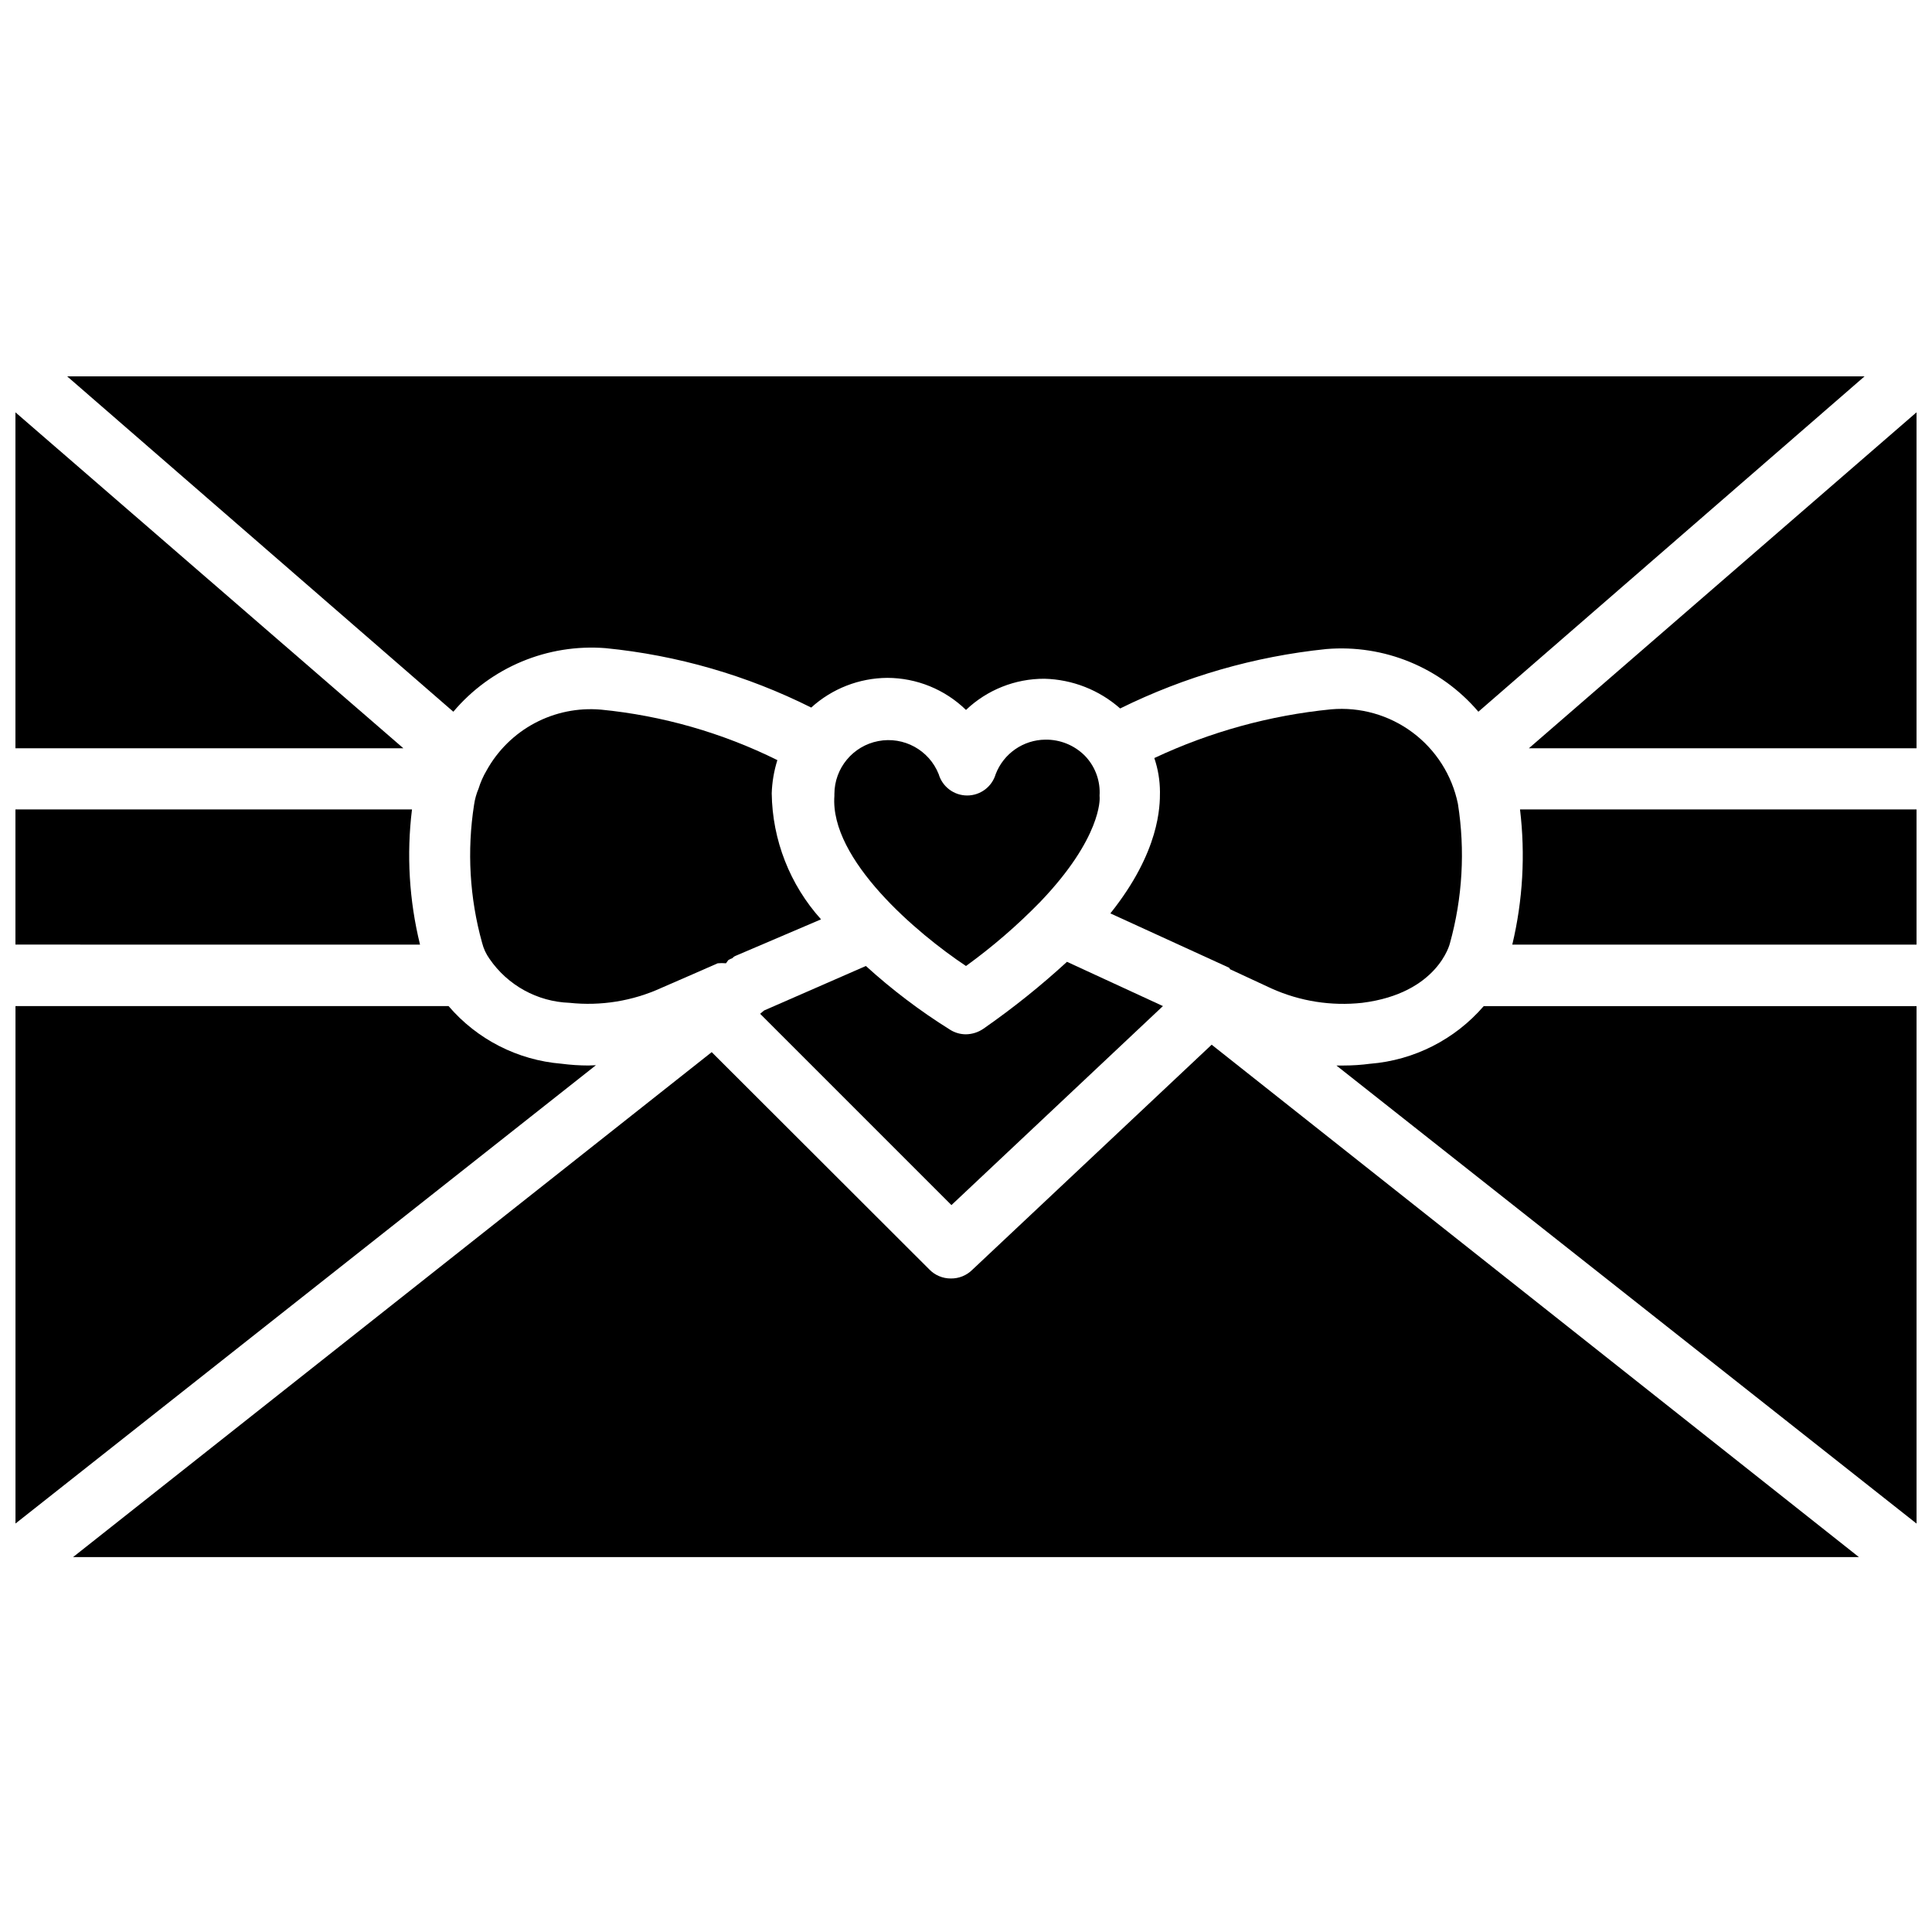 <?xml version="1.0" encoding="UTF-8"?>
<!-- Uploaded to: ICON Repo, www.iconrepo.com, Generator: ICON Repo Mixer Tools -->
<svg width="800px" height="800px" version="1.1" viewBox="144 144 512 512" xmlns="http://www.w3.org/2000/svg">
 <defs>
  <clipPath id="f">
   <path d="m549 253h102.9v90h-102.9z"/>
  </clipPath>
  <clipPath id="e">
   <path d="m544 358h107.9v37h-107.9z"/>
  </clipPath>
  <clipPath id="d">
   <path d="m148.09 410h153.91v138h-153.91z"/>
  </clipPath>
  <clipPath id="c">
   <path d="m148.09 358h107.91v37h-107.91z"/>
  </clipPath>
  <clipPath id="b">
   <path d="m148.09 253h102.91v90h-102.91z"/>
  </clipPath>
  <clipPath id="a">
   <path d="m498 410h153.9v138h-153.9z"/>
  </clipPath>
 </defs>
 <g clip-path="url(#f)">
  <path d="m549.17 342.3h102.73v-89.031z"/>
 </g>
 <g clip-path="url(#e)">
  <path d="m544.77 394.33h107.14v-35.82h-105.09c1.441 11.969 0.75 24.094-2.047 35.82z"/>
 </g>
 <path d="m400 400c7.035-5.094 13.621-10.781 19.68-17.004 16.297-17.004 15.742-27.395 15.742-27.551v-0.004c-0.035-0.418-0.035-0.84 0-1.258 0.059-3.699-1.359-7.266-3.934-9.918-2.773-2.777-6.551-4.312-10.473-4.25-5.84 0.059-11.047 3.68-13.145 9.129-0.98 3.359-4.059 5.668-7.559 5.668-3.496 0-6.578-2.309-7.555-5.668-2.547-6.371-9.254-10.043-15.992-8.754-6.738 1.285-11.621 7.168-11.641 14.027v0.473c-1.258 16.926 21.965 36.527 34.875 45.109z"/>
 <path d="m469.98 400.86 11.02 5.117c7.523 3.375 15.812 4.68 24.012 3.781 20.074-2.519 23.223-15.742 23.223-15.742v-0.004c3.348-12.039 4.074-24.656 2.125-37-1.555-7.57-5.84-14.305-12.039-18.918-6.195-4.617-13.875-6.793-21.574-6.113-16.234 1.605-32.074 5.973-46.84 12.91 0.98 2.891 1.484 5.922 1.496 8.973 0 3.699 0 15.742-13.145 32.195l31.488 14.406z"/>
 <path d="m452.19 410.62-25.43-11.73c-6.965 6.394-14.355 12.312-22.117 17.715-1.367 0.949-2.984 1.469-4.644 1.496-1.477 0.004-2.922-0.406-4.172-1.184-7.949-4.957-15.43-10.621-22.359-16.922l-27 11.805-1.023 0.867 50.695 50.695z"/>
 <path d="m303.25 332.06c-6.07-0.531-12.164 0.711-17.547 3.574-5.379 2.863-9.812 7.231-12.758 12.562-0.895 1.512-1.609 3.125-2.125 4.805-0.578 1.359-0.973 2.789-1.184 4.25-1.91 12.215-1.188 24.695 2.125 36.605 0.383 1.527 1.051 2.969 1.969 4.25 4.812 7.019 12.672 11.344 21.176 11.652 8.316 0.891 16.719-0.469 24.324-3.938l8.5-3.699 6.453-2.832 0.004-0.004c0.734-0.074 1.473-0.074 2.203 0l0.633-0.863c0.324-0.191 0.668-0.348 1.023-0.473 0 0 0.551-0.551 0.867-0.629l22.672-9.684h-0.004c-8.262-9.172-12.906-21.035-13.066-33.379 0.094-2.992 0.598-5.961 1.496-8.816-14.648-7.258-30.492-11.793-46.762-13.383z"/>
 <g clip-path="url(#d)">
  <path d="m299.95 426.37c-2.394-0.004-4.789-0.16-7.164-0.473-11.594-0.945-22.348-6.434-29.914-15.273h-114.77v137.13l153.82-121.46z"/>
 </g>
 <g clip-path="url(#c)">
  <path d="m253.18 358.51h-105.09v35.816l107.22 0.004c-2.879-11.711-3.602-23.852-2.129-35.82z"/>
 </g>
 <g clip-path="url(#b)">
  <path d="m148.09 253.27v89.031h102.81z"/>
 </g>
 <path d="m304.51 315.77c18.969 1.875 37.43 7.211 54.473 15.742 5.519-5.016 12.695-7.816 20.152-7.871 7.797 0.016 15.277 3.062 20.863 8.5 5.602-5.332 13.047-8.293 20.781-8.266 7.41 0.18 14.516 2.969 20.074 7.875 17.129-8.457 35.629-13.789 54.629-15.746 15.328-1.285 30.336 4.898 40.305 16.609l102.34-88.875h-476.33l102.34 88.875c9.961-11.789 24.992-18.059 40.383-16.844z"/>
 <path d="m401.65 480.53c-1.504 1.492-3.551 2.312-5.668 2.281-2.172 0.012-4.25-0.871-5.746-2.441l-57.625-57.543-169.25 133.82h473.27l-171.53-135.79z"/>
 <g clip-path="url(#a)">
  <path d="m507.14 425.9c-2.348 0.316-4.715 0.473-7.086 0.473h-1.891l153.74 121.39v-137.13h-114.7c-7.629 8.84-18.43 14.328-30.07 15.273z"/>
 </g>
</svg>